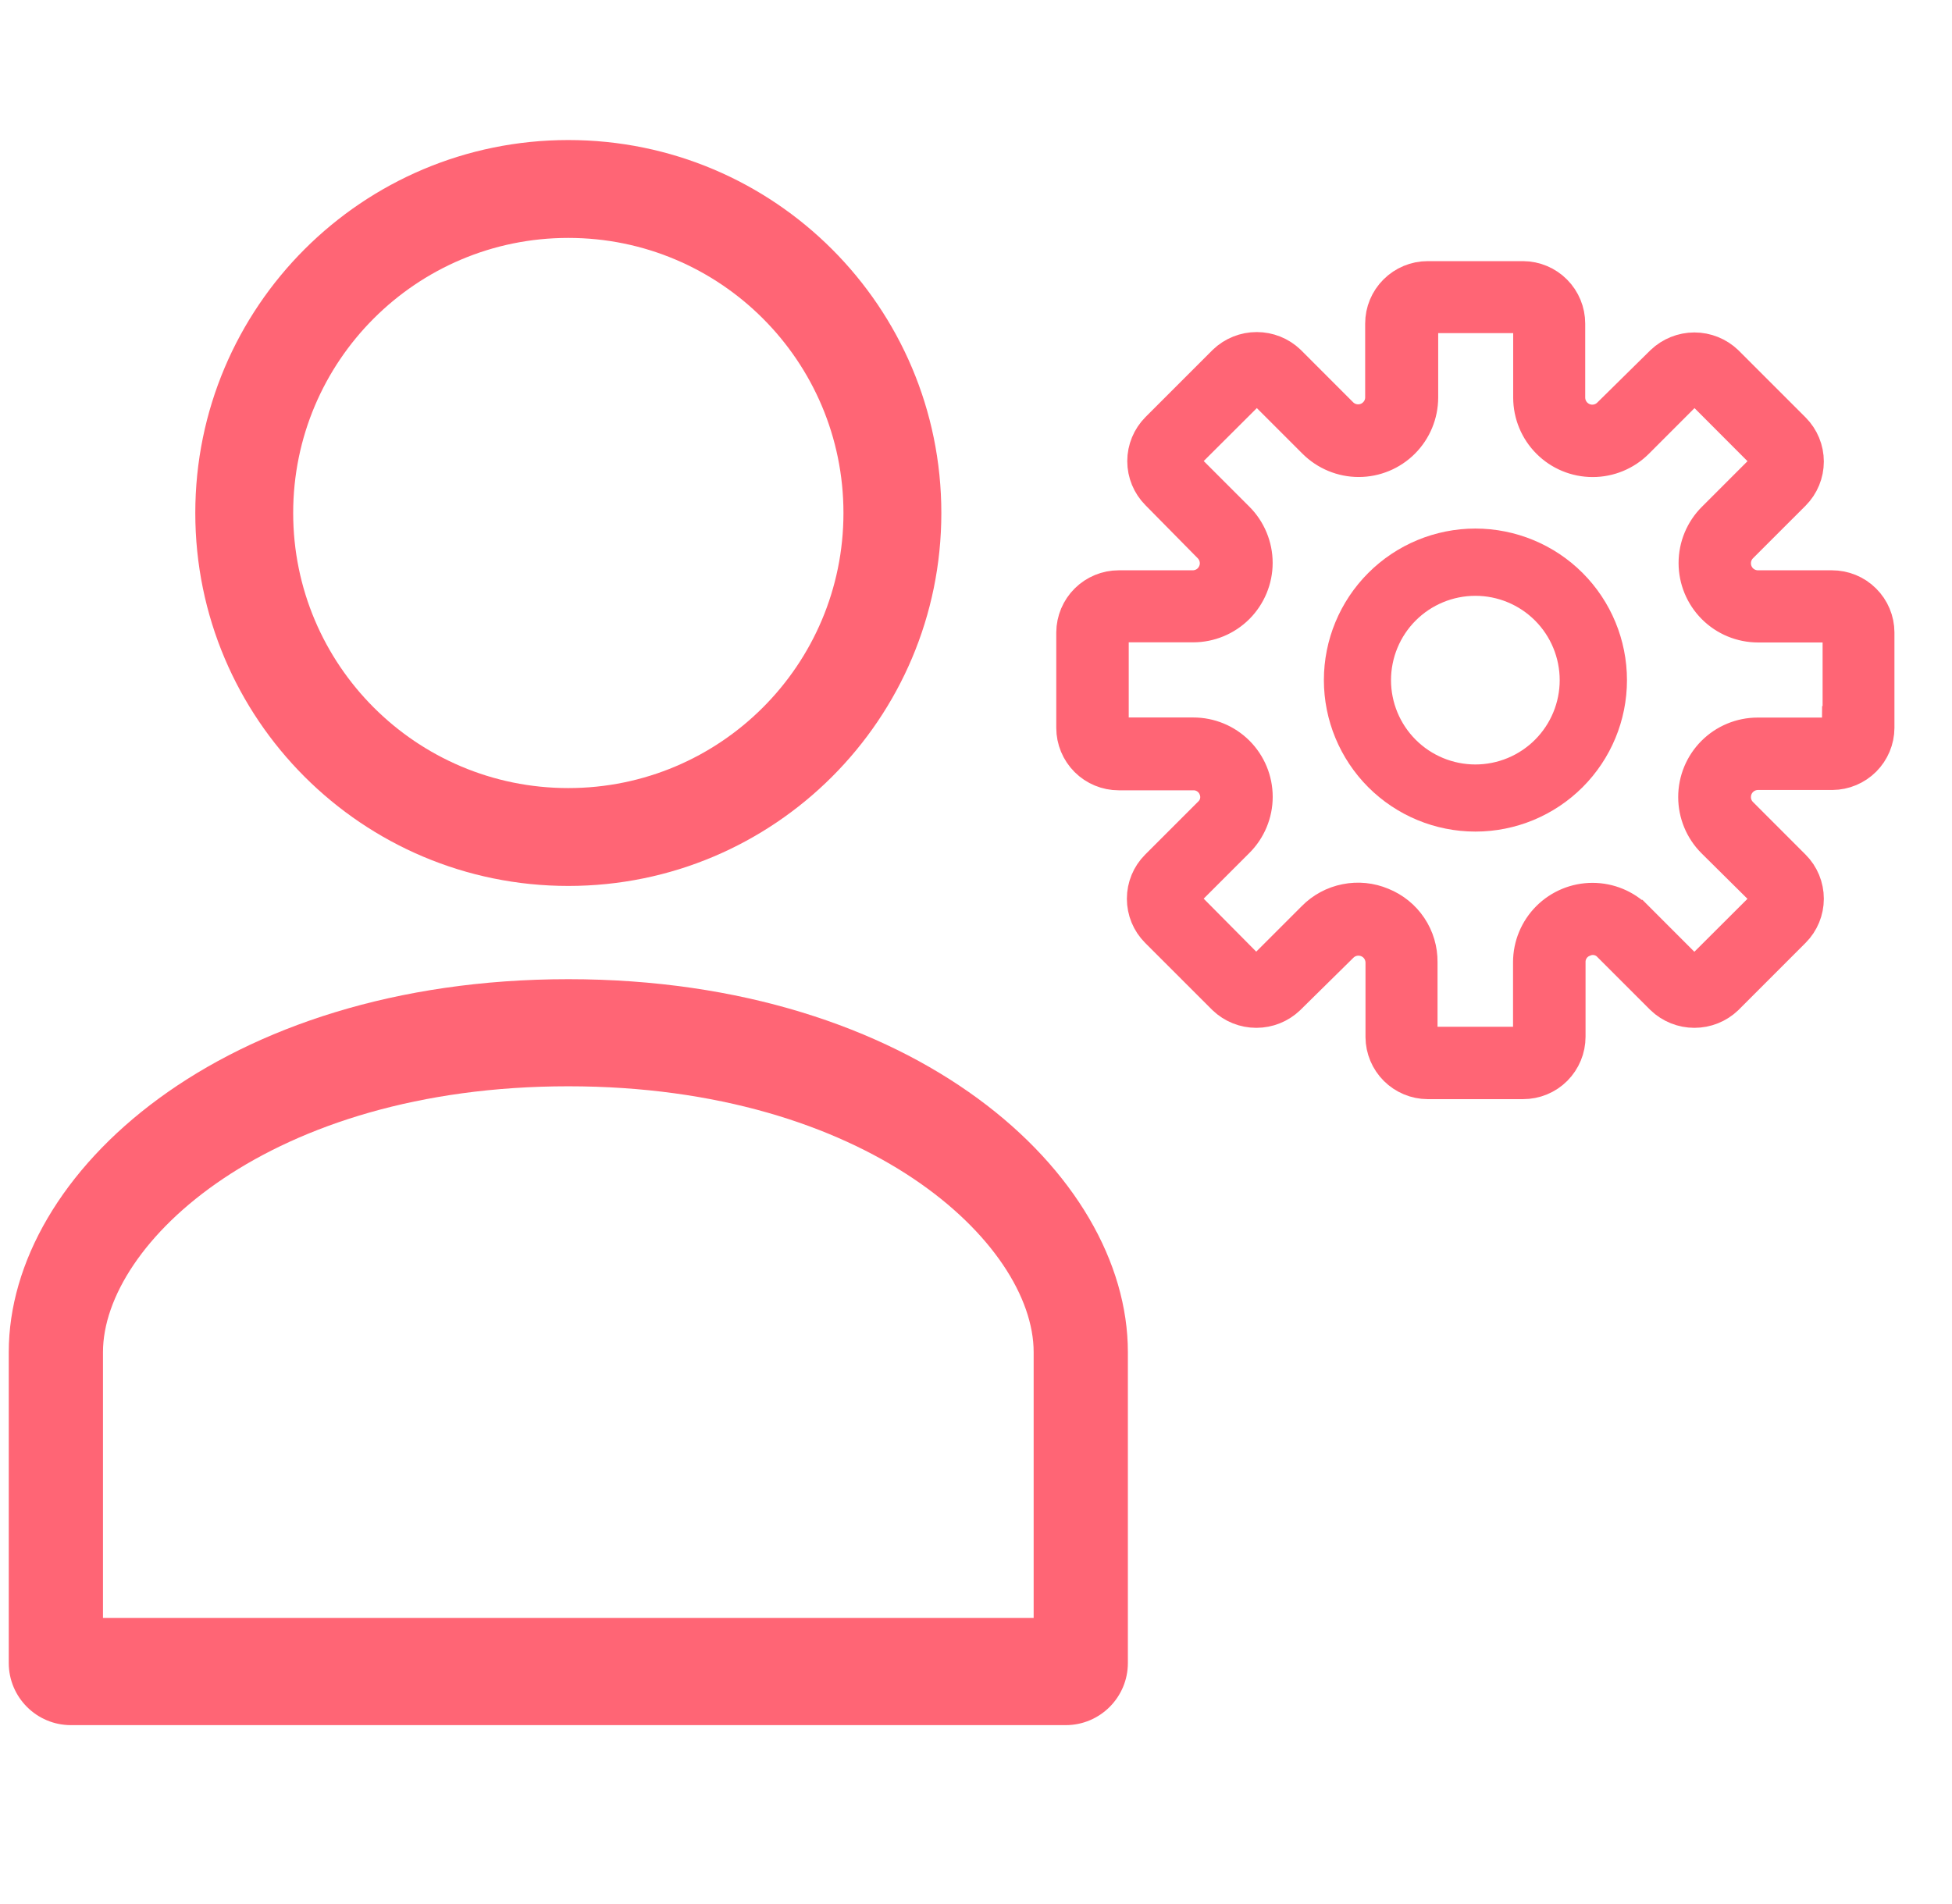 <svg xmlns="http://www.w3.org/2000/svg" xmlns:xlink="http://www.w3.org/1999/xlink" width="41px" height="40px" viewBox="0 0 41 40"><title>support-manage-your-account</title><g id="Page-1" stroke="none" stroke-width="1" fill="none" fill-rule="evenodd"><g id="SLICES" transform="translate(-204.822, -299)"></g><g id="support-manage-your-account" transform="translate(0.184, 2.942)" fill="#FF6575" fill-rule="nonzero"><g id="Team-prototyping-Copy"><path d="M11.753,0 C16.08,0 19.588,3.508 19.588,7.835 C19.588,12.162 16.08,15.67 11.753,15.67 C7.426,15.67 3.918,12.162 3.918,7.835 C3.918,3.508 7.426,0 11.753,0 Z M11.753,2.056 C8.561,2.056 5.974,4.643 5.974,7.835 C5.974,11.027 8.561,13.614 11.753,13.614 C14.945,13.614 17.532,11.027 17.532,7.835 C17.532,4.643 14.945,2.056 11.753,2.056 Z" id="Combined-Shape"></path><path d="M11.753,17.629 C19.013,17.629 23.506,21.697 23.506,25.464 L23.506,25.464 L23.506,31.994 C23.506,32.715 22.921,33.3 22.2,33.3 L22.2,33.3 L1.306,33.3 C0.585,33.3 0,32.715 0,31.994 L0,31.994 L0,25.464 C0,21.697 4.492,17.629 11.753,17.629 Z M11.753,19.879 C5.47,19.879 1.979,23.182 1.979,25.464 L1.979,25.464 L1.979,31.049 L21.527,31.049 L21.527,25.464 C21.527,23.182 18.036,19.879 11.753,19.879 Z" id="Combined-Shape"></path></g><g id="Group-4" transform="translate(22.452, 2.994)" stroke="#FF6575"><path d="M15.843,6.495 L14.281,6.495 C14.124,6.493 13.973,6.429 13.862,6.317 C13.752,6.204 13.69,6.053 13.691,5.895 C13.691,5.737 13.754,5.586 13.866,5.474 L14.971,4.369 C15.132,4.207 15.222,3.988 15.222,3.76 C15.222,3.533 15.132,3.314 14.971,3.152 L13.561,1.742 L13.561,1.742 C13.398,1.586 13.18,1.498 12.953,1.498 C12.727,1.498 12.509,1.586 12.345,1.742 L11.231,2.84 C11.119,2.952 10.967,3.015 10.808,3.015 C10.649,3.015 10.497,2.951 10.385,2.839 C10.273,2.727 10.21,2.574 10.21,2.416 L10.21,0.862 C10.21,0.635 10.12,0.416 9.96,0.255 C9.8,0.093 9.583,0.002 9.355,0 L7.35,0 C7.122,0 6.903,0.091 6.741,0.253 C6.579,0.414 6.488,0.633 6.488,0.862 L6.488,2.424 C6.485,2.58 6.421,2.728 6.309,2.837 C6.198,2.947 6.048,3.008 5.892,3.008 C5.736,3.009 5.586,2.948 5.474,2.84 L4.369,1.734 C4.205,1.577 3.987,1.49 3.76,1.49 C3.534,1.49 3.316,1.577 3.152,1.734 L1.742,3.144 L1.742,3.144 C1.582,3.306 1.491,3.524 1.491,3.752 C1.491,3.98 1.582,4.199 1.742,4.36 L2.84,5.474 C2.952,5.587 3.015,5.739 3.015,5.898 C3.015,6.056 2.951,6.208 2.839,6.321 C2.727,6.433 2.574,6.495 2.416,6.495 L0.862,6.495 C0.635,6.495 0.416,6.585 0.255,6.745 C0.093,6.905 0.002,7.123 0,7.35 L0,9.355 C0,9.584 0.091,9.803 0.253,9.965 C0.414,10.126 0.633,10.217 0.862,10.217 L2.424,10.217 C2.543,10.215 2.66,10.249 2.759,10.315 C2.858,10.381 2.935,10.475 2.979,10.586 C3.024,10.695 3.036,10.815 3.011,10.931 C2.986,11.046 2.926,11.151 2.84,11.231 L1.734,12.337 C1.573,12.498 1.483,12.717 1.483,12.945 C1.483,13.173 1.573,13.392 1.734,13.553 L3.144,14.963 L3.144,14.963 C3.308,15.12 3.525,15.207 3.752,15.207 C3.979,15.207 4.196,15.12 4.36,14.963 L5.474,13.865 C5.587,13.753 5.739,13.69 5.898,13.691 C6.056,13.691 6.208,13.754 6.321,13.866 C6.433,13.979 6.495,14.131 6.495,14.29 L6.495,15.852 C6.497,16.078 6.588,16.294 6.748,16.454 C6.908,16.613 7.124,16.704 7.35,16.705 L9.355,16.705 C9.584,16.705 9.803,16.615 9.965,16.453 C10.126,16.291 10.217,16.072 10.217,15.843 L10.217,14.281 C10.215,14.162 10.249,14.046 10.315,13.946 C10.381,13.847 10.475,13.771 10.586,13.727 C10.695,13.678 10.817,13.664 10.934,13.688 C11.051,13.711 11.158,13.77 11.239,13.857 L12.345,14.963 L12.345,14.963 C12.509,15.12 12.727,15.207 12.953,15.207 C13.18,15.207 13.398,15.12 13.562,14.963 L14.971,13.553 L14.971,13.553 C15.132,13.392 15.222,13.173 15.222,12.945 C15.222,12.717 15.132,12.498 14.971,12.337 L13.866,11.231 C13.753,11.119 13.69,10.967 13.691,10.808 C13.691,10.649 13.754,10.497 13.866,10.385 C13.979,10.273 14.131,10.21 14.29,10.21 L15.852,10.21 C16.078,10.208 16.294,10.117 16.454,9.957 C16.613,9.797 16.704,9.581 16.705,9.355 L16.705,7.35 C16.704,7.123 16.613,6.905 16.451,6.745 C16.29,6.584 16.071,6.495 15.843,6.495 L15.843,6.495 Z M16.086,9.347 L16.086,9.347 C16.086,9.411 16.061,9.473 16.015,9.518 C15.97,9.564 15.908,9.589 15.843,9.589 L14.281,9.589 C13.958,9.589 13.648,9.718 13.42,9.946 C13.191,10.175 13.063,10.485 13.063,10.808 C13.063,11.132 13.191,11.442 13.419,11.67 L14.534,12.775 C14.628,12.869 14.628,13.023 14.534,13.117 L13.124,14.524 L13.124,14.524 C13.029,14.618 12.876,14.618 12.781,14.524 L11.676,13.418 L11.675,13.418 C11.447,13.189 11.137,13.061 10.813,13.061 C10.49,13.061 10.18,13.189 9.951,13.418 C9.723,13.646 9.594,13.956 9.594,14.28 L9.594,15.842 C9.594,15.906 9.569,15.968 9.524,16.013 C9.478,16.059 9.416,16.084 9.352,16.084 L7.35,16.084 C7.286,16.084 7.224,16.059 7.179,16.013 C7.133,15.968 7.108,15.906 7.108,15.842 L7.108,14.278 C7.111,14.036 7.041,13.799 6.906,13.598 C6.772,13.397 6.579,13.242 6.355,13.152 C6.132,13.058 5.887,13.033 5.65,13.081 C5.414,13.127 5.196,13.244 5.027,13.416 L3.921,14.522 L3.921,14.522 C3.826,14.616 3.673,14.616 3.578,14.522 L2.182,13.114 C2.087,13.019 2.087,12.866 2.182,12.771 L3.288,11.665 L3.288,11.665 C3.517,11.437 3.646,11.127 3.646,10.804 C3.646,10.481 3.518,10.171 3.289,9.942 C3.06,9.714 2.749,9.586 2.426,9.587 L0.864,9.587 C0.799,9.588 0.738,9.562 0.692,9.517 C0.647,9.471 0.621,9.409 0.622,9.345 L0.622,7.35 C0.621,7.286 0.647,7.224 0.692,7.179 C0.738,7.133 0.799,7.108 0.864,7.108 L2.426,7.108 C2.749,7.108 3.059,6.979 3.288,6.751 C3.516,6.522 3.645,6.212 3.645,5.889 C3.645,5.566 3.516,5.255 3.288,5.027 L2.182,3.921 C2.087,3.826 2.087,3.673 2.182,3.578 L3.592,2.172 C3.686,2.077 3.84,2.077 3.934,2.172 L5.04,3.278 L5.04,3.278 C5.269,3.506 5.579,3.635 5.902,3.635 C6.226,3.635 6.536,3.506 6.764,3.278 C6.993,3.049 7.121,2.739 7.122,2.416 L7.122,0.855 C7.121,0.791 7.147,0.729 7.192,0.684 C7.238,0.638 7.3,0.613 7.364,0.613 L9.355,0.613 C9.42,0.613 9.481,0.638 9.527,0.684 C9.572,0.729 9.598,0.791 9.597,0.855 L9.597,2.417 C9.598,2.741 9.726,3.051 9.955,3.279 C10.183,3.508 10.493,3.636 10.817,3.636 C11.14,3.636 11.45,3.508 11.679,3.279 L12.785,2.172 C12.879,2.077 13.033,2.077 13.127,2.172 L14.534,3.582 C14.628,3.676 14.628,3.83 14.534,3.924 L13.428,5.03 L13.428,5.03 C13.199,5.259 13.071,5.569 13.071,5.892 C13.071,6.215 13.199,6.525 13.428,6.754 C13.657,6.983 13.967,7.111 14.29,7.111 L15.854,7.111 C15.917,7.111 15.979,7.136 16.024,7.181 C16.069,7.226 16.095,7.287 16.096,7.35 L16.096,9.347 L16.086,9.347 L16.086,9.347 Z" id="Shape" stroke-width="0.9"></path><path d="M8.353,5.568 C7.615,5.568 6.907,5.862 6.386,6.384 C5.864,6.906 5.571,7.614 5.571,8.351 C5.571,9.089 5.865,9.797 6.386,10.319 C6.908,10.841 7.616,11.134 8.354,11.134 C9.092,11.134 9.799,10.841 10.321,10.32 C10.843,9.798 11.137,9.091 11.137,8.353 C11.137,7.614 10.844,6.906 10.322,6.383 C9.8,5.861 9.091,5.568 8.353,5.568 L8.353,5.568 Z M8.353,10.524 C7.777,10.524 7.224,10.295 6.817,9.888 C6.41,9.481 6.181,8.929 6.181,8.353 C6.181,7.777 6.41,7.224 6.817,6.817 C7.224,6.41 7.777,6.181 8.353,6.181 C8.929,6.181 9.481,6.41 9.888,6.817 C10.295,7.224 10.524,7.777 10.524,8.353 C10.524,8.929 10.295,9.481 9.888,9.888 C9.481,10.295 8.929,10.524 8.353,10.524 Z" id="Shape" stroke-width="0.8"></path></g></g></g></svg>